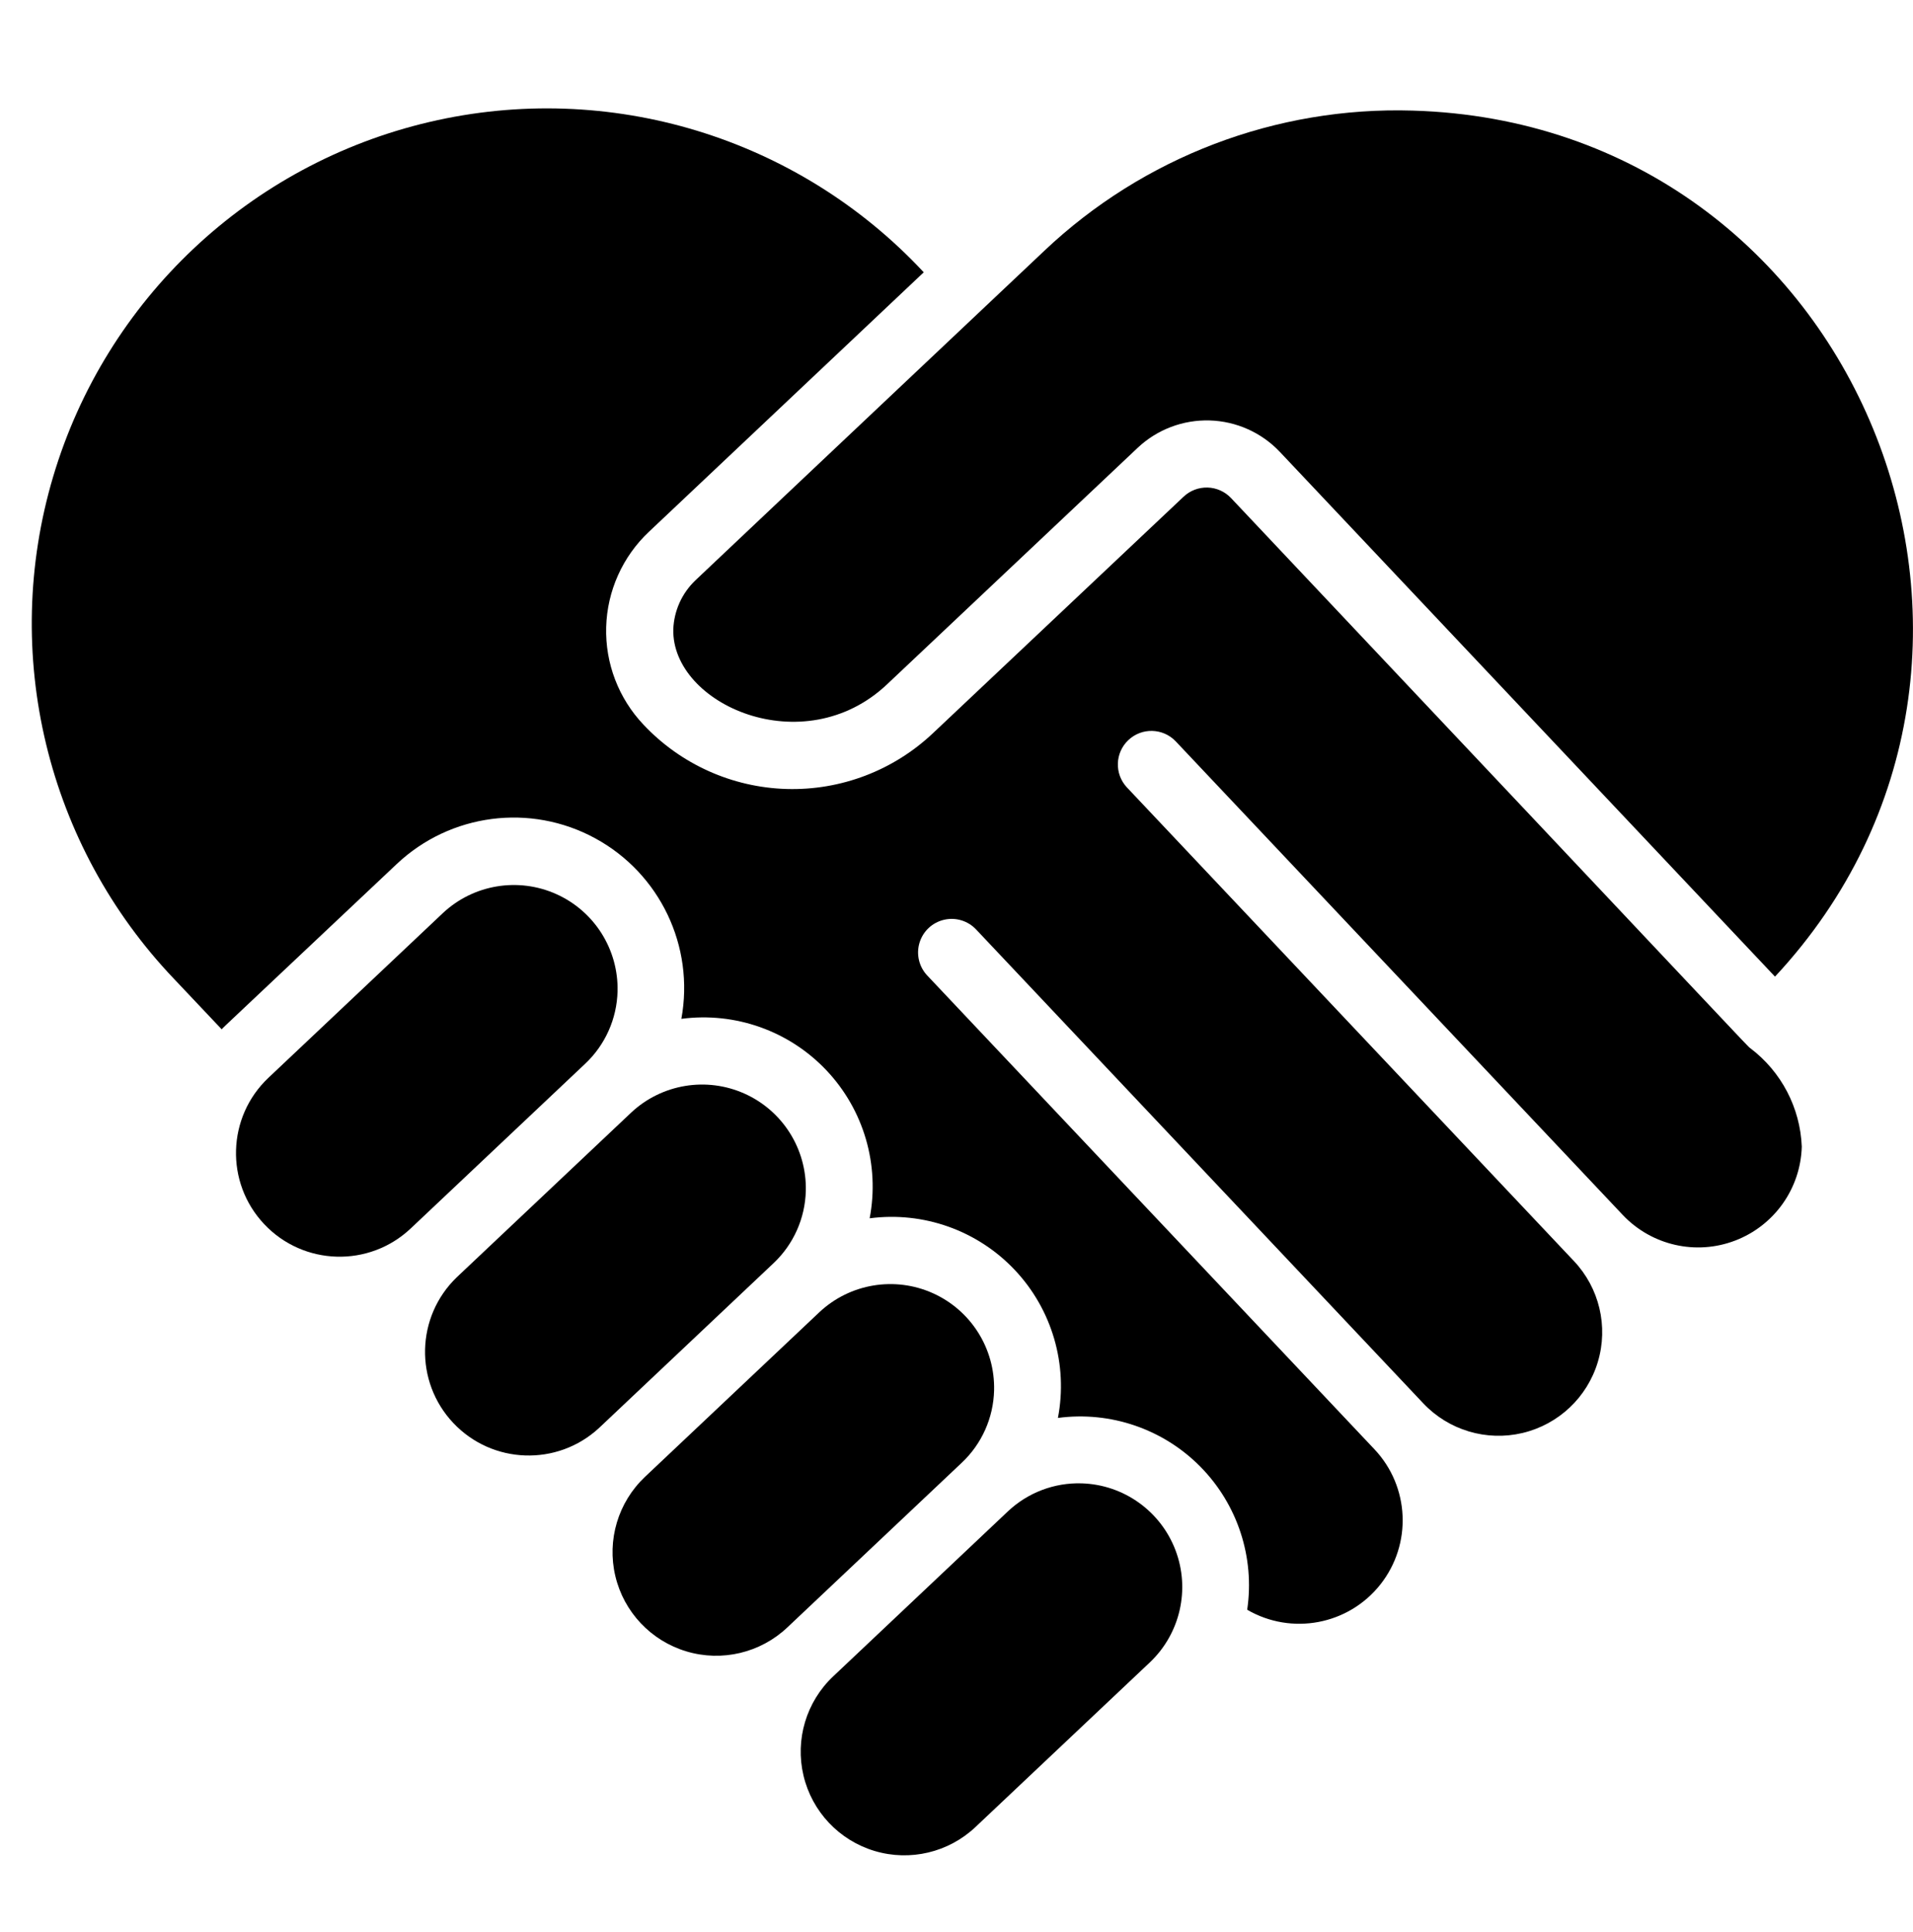 <svg width="100" height="101" viewBox="0 0 100 101" fill="none" xmlns="http://www.w3.org/2000/svg">
<g id="handshake (2) 1">
<g id="002---Give-Women&#39;s-Rights">
<path id="Shape" d="M32.282 51.823C32.335 49.639 31.074 47.637 29.082 46.742C27.089 45.848 24.755 46.236 23.159 47.726L14.036 56.34C11.86 58.393 11.76 61.821 13.812 63.997C15.865 66.174 19.293 66.274 21.469 64.221L30.592 55.607C31.638 54.622 32.246 53.259 32.282 51.823Z" fill="black"/>
<path id="Shape_2" d="M73.849 5.782C66.707 5.563 59.772 8.204 54.584 13.117C16.003 49.549 53.323 14.31 36.339 30.351C35.644 31.019 35.234 31.93 35.196 32.893C35.098 36.823 42.01 39.898 46.37 35.775L59.467 23.414C60.481 22.456 61.836 21.94 63.231 21.98C64.626 22.02 65.949 22.613 66.907 23.628L92.786 51.056C108.347 34.36 97.214 6.465 73.849 5.782Z" fill="black"/>
<path id="Shape_3" d="M51.965 72.686C52.019 70.503 50.757 68.5 48.765 67.605C46.773 66.711 44.438 67.099 42.842 68.589L33.719 77.203C32.312 78.531 31.72 80.509 32.166 82.392C32.612 84.275 34.029 85.776 35.883 86.331C37.736 86.886 39.745 86.41 41.153 85.082L50.275 76.468C51.321 75.484 51.93 74.122 51.965 72.686Z" fill="black"/>
<path id="Shape_4" d="M91.495 54.797C91.319 54.672 91.865 55.197 64.351 26.037C64.031 25.698 63.59 25.501 63.125 25.488C62.66 25.475 62.208 25.647 61.87 25.967L48.774 38.325C46.71 40.278 43.954 41.329 41.113 41.246C38.273 41.163 35.583 39.953 33.637 37.883C32.336 36.51 31.634 34.675 31.687 32.784C31.74 30.893 32.543 29.101 33.919 27.803L48.288 14.235C41.703 7.17 31.84 4.173 22.438 6.379C13.036 8.584 5.535 15.656 2.78 24.912C0.025 34.168 2.437 44.19 9.102 51.179L11.589 53.81C11.744 53.635 11.605 53.791 20.74 45.168C23.543 42.525 27.728 41.982 31.113 43.824C34.497 45.665 36.315 49.474 35.617 53.263C38.433 52.891 41.256 53.894 43.206 55.959C45.155 58.024 45.994 60.9 45.46 63.69C48.276 63.32 51.099 64.326 53.048 66.392C54.997 68.459 55.836 71.336 55.302 74.126C58.046 73.76 60.803 74.704 62.748 76.675C64.692 78.646 65.599 81.415 65.196 84.154C67.521 85.505 70.484 84.944 72.154 82.837C73.823 80.73 73.692 77.717 71.846 75.763L48.47 50.996C48.04 50.541 47.886 49.89 48.065 49.289C48.245 48.688 48.731 48.229 49.342 48.085C49.952 47.94 50.592 48.132 51.023 48.588L74.398 73.361C75.727 74.769 77.705 75.36 79.588 74.913C81.471 74.466 82.972 73.049 83.526 71.195C84.081 69.341 83.604 67.332 82.275 65.925L58.898 41.153C58.248 40.446 58.287 39.347 58.986 38.688C59.684 38.029 60.783 38.055 61.451 38.746L84.83 63.517C86.337 65.109 88.654 65.638 90.701 64.855C92.749 64.073 94.124 62.135 94.186 59.944C94.105 57.912 93.117 56.023 91.495 54.797Z" fill="black"/>
<path id="Shape_5" d="M56.551 77.546C55.115 77.5 53.72 78.031 52.678 79.019L43.555 87.635C42.147 88.963 41.555 90.941 42.002 92.824C42.448 94.707 43.865 96.209 45.719 96.764C47.573 97.319 49.582 96.842 50.99 95.514L60.113 86.9C61.698 85.393 62.224 83.082 61.446 81.037C60.667 78.993 58.737 77.616 56.551 77.546Z" fill="black"/>
<path id="Shape_6" d="M42.123 62.255C42.176 60.071 40.915 58.069 38.923 57.174C36.931 56.279 34.596 56.667 33 58.158L23.877 66.772C21.739 68.833 21.658 72.231 23.696 74.391C25.734 76.551 29.131 76.668 31.312 74.653L40.435 66.037C41.48 65.052 42.087 63.69 42.123 62.255Z" fill="black"/>
</g>
</g>
</svg>
